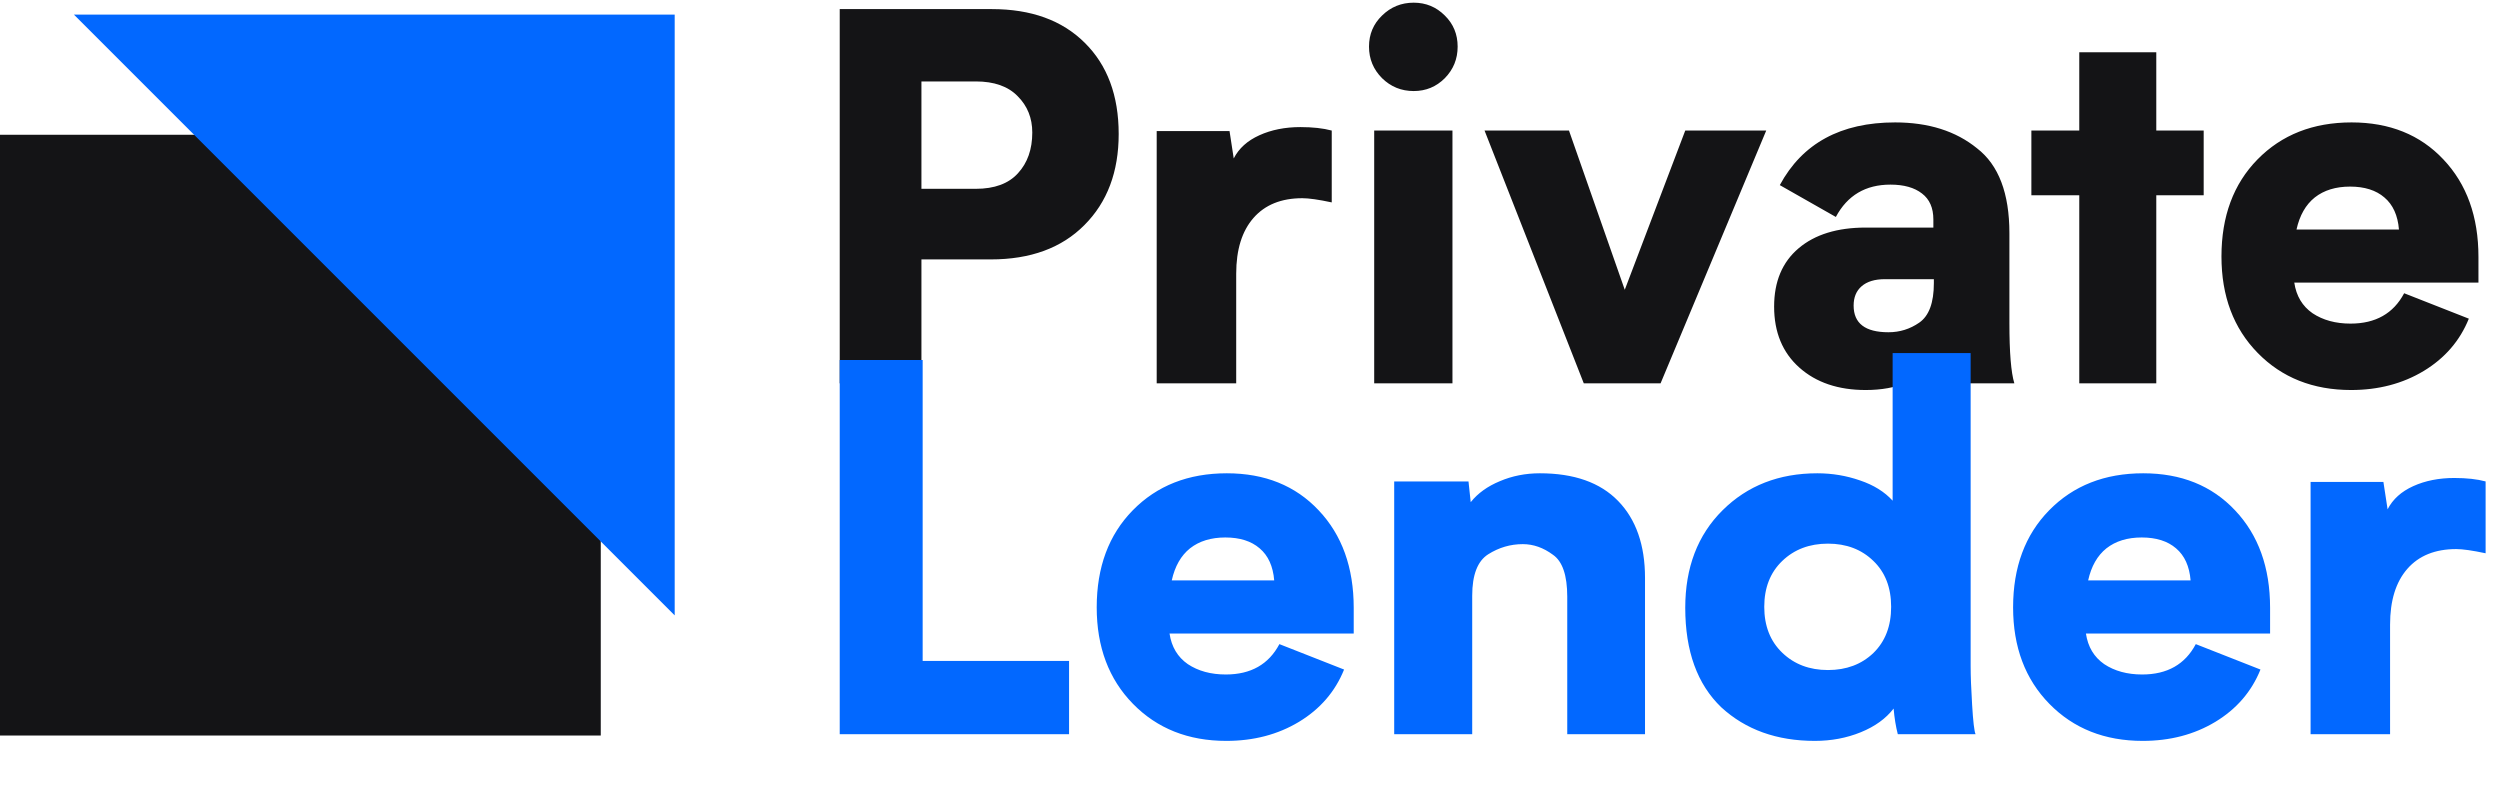 <svg width="171" height="55" viewBox="0 0 171 55" fill="none" xmlns="http://www.w3.org/2000/svg">
<path d="M76.518 9.166C76.518 11.755 75.736 13.832 74.171 15.397C72.617 16.962 70.484 17.744 67.771 17.744H63.026V26.221H57.437V0.622H63.026H67.838C70.529 0.622 72.645 1.387 74.188 2.918C75.741 4.449 76.518 6.532 76.518 9.166ZM70.608 9.065C70.608 8.074 70.276 7.247 69.612 6.583C68.959 5.907 68.002 5.57 66.741 5.57H63.026V12.915H66.741C68.024 12.915 68.987 12.56 69.628 11.851C70.281 11.142 70.608 10.213 70.608 9.065ZM88.946 8.693C89.79 8.693 90.505 8.772 91.091 8.93V13.844C90.19 13.652 89.52 13.557 89.081 13.557C87.64 13.557 86.526 14.007 85.738 14.908C84.95 15.808 84.556 17.08 84.556 18.724V26.221H79.118V8.964H84.1L84.387 10.838C84.736 10.151 85.321 9.622 86.143 9.251C86.965 8.879 87.899 8.693 88.946 8.693ZM94.535 5.35C93.939 4.753 93.64 4.033 93.64 3.189C93.64 2.344 93.939 1.635 94.535 1.061C95.132 0.476 95.853 0.183 96.697 0.183C97.53 0.183 98.239 0.476 98.824 1.061C99.41 1.635 99.703 2.344 99.703 3.189C99.703 4.033 99.41 4.753 98.824 5.35C98.239 5.935 97.53 6.228 96.697 6.228C95.853 6.228 95.132 5.935 94.535 5.35ZM99.348 8.93V26.221H93.995V8.93H99.348ZM120.81 8.93L113.583 26.221H108.331L101.543 8.93H107.318L111.134 19.821L115.271 8.93H120.81ZM132.63 26.221C132.551 25.884 132.473 25.399 132.394 24.769C131.91 25.354 131.257 25.822 130.435 26.171C129.625 26.508 128.685 26.677 127.615 26.677C125.735 26.677 124.221 26.165 123.073 25.14C121.925 24.116 121.35 22.726 121.35 20.97C121.35 19.259 121.908 17.93 123.022 16.985C124.137 16.039 125.668 15.566 127.615 15.566H132.242V15.009C132.242 14.221 131.983 13.63 131.465 13.236C130.947 12.831 130.227 12.628 129.304 12.628C127.604 12.628 126.36 13.365 125.572 14.84L121.739 12.662C123.281 9.802 125.91 8.373 129.625 8.373C131.91 8.373 133.779 8.964 135.231 10.146C136.705 11.283 137.443 13.219 137.443 15.954V22.101C137.443 24.105 137.555 25.478 137.781 26.221H132.63ZM132.276 19.095H128.932C128.234 19.095 127.7 19.259 127.328 19.585C126.968 19.9 126.788 20.339 126.788 20.902C126.788 22.118 127.581 22.726 129.169 22.726C129.945 22.726 130.649 22.506 131.279 22.067C131.944 21.606 132.276 20.705 132.276 19.366V19.095ZM150.732 13.354H147.49V26.221H142.222V13.354H138.946V8.93H142.222V3.577H147.49V8.93H150.732V13.354ZM169.526 19.332H156.929C157.064 20.244 157.481 20.942 158.179 21.426C158.888 21.898 159.755 22.135 160.779 22.135C162.49 22.135 163.712 21.442 164.444 20.058L168.868 21.797C168.26 23.305 167.23 24.499 165.778 25.377C164.337 26.244 162.682 26.677 160.813 26.677C158.213 26.677 156.085 25.833 154.43 24.144C152.775 22.456 151.948 20.255 151.948 17.542C151.948 14.795 152.77 12.583 154.413 10.905C156.068 9.217 158.213 8.373 160.847 8.373C163.447 8.373 165.541 9.217 167.128 10.905C168.727 12.594 169.526 14.818 169.526 17.576V19.332ZM157.081 15.701H164.089C164.01 14.733 163.678 14.001 163.093 13.506C162.519 13.011 161.736 12.763 160.746 12.763C159.766 12.763 158.961 13.011 158.331 13.506C157.712 14.001 157.295 14.733 157.081 15.701Z" fill="#141416"/>
<path d="M73.124 45.206V50.221H58.332H57.437V24.622H63.11V45.206H73.124ZM92.594 43.332H79.996C80.132 44.243 80.548 44.941 81.246 45.426C81.955 45.898 82.822 46.135 83.847 46.135C85.558 46.135 86.779 45.442 87.511 44.058L91.935 45.797C91.327 47.306 90.297 48.499 88.845 49.377C87.404 50.244 85.749 50.677 83.88 50.677C81.28 50.677 79.152 49.833 77.497 48.144C75.843 46.456 75.015 44.255 75.015 41.542C75.015 38.795 75.837 36.583 77.48 34.906C79.135 33.217 81.28 32.373 83.914 32.373C86.514 32.373 88.608 33.217 90.196 34.906C91.794 36.594 92.594 38.818 92.594 41.575V43.332ZM80.148 39.701H87.156C87.077 38.733 86.745 38.001 86.16 37.506C85.586 37.011 84.803 36.763 83.813 36.763C82.833 36.763 82.028 37.011 81.398 37.506C80.779 38.001 80.362 38.733 80.148 39.701ZM112.519 39.532V50.221H107.2V40.816C107.2 39.352 106.873 38.395 106.22 37.945C105.568 37.461 104.881 37.219 104.16 37.219C103.316 37.219 102.528 37.45 101.796 37.911C101.065 38.373 100.699 39.318 100.699 40.748V50.221H95.363V32.93H100.445L100.597 34.348C101.082 33.74 101.746 33.262 102.59 32.913C103.434 32.553 104.346 32.373 105.326 32.373C107.667 32.373 109.451 33.003 110.678 34.264C111.905 35.525 112.519 37.281 112.519 39.532ZM129.81 50.221C129.675 49.703 129.58 49.118 129.523 48.465C128.994 49.152 128.246 49.692 127.277 50.086C126.309 50.48 125.262 50.677 124.137 50.677C121.536 50.677 119.403 49.912 117.737 48.381C116.093 46.805 115.271 44.536 115.271 41.575C115.271 38.818 116.121 36.594 117.821 34.906C119.521 33.217 121.682 32.373 124.305 32.373C125.319 32.373 126.292 32.536 127.227 32.862C128.161 33.178 128.904 33.639 129.456 34.247V24.149H134.792V45.561C134.792 46.214 134.825 47.097 134.893 48.212C134.961 49.349 135.039 50.019 135.129 50.221H129.81ZM128.139 44.666C128.949 43.878 129.354 42.825 129.354 41.508C129.354 40.191 128.949 39.144 128.139 38.367C127.328 37.579 126.292 37.185 125.032 37.185C123.771 37.185 122.729 37.579 121.908 38.367C121.086 39.155 120.675 40.202 120.675 41.508C120.675 42.814 121.086 43.861 121.908 44.649C122.729 45.437 123.771 45.831 125.032 45.831C126.292 45.831 127.328 45.442 128.139 44.666ZM155.274 43.332H142.677C142.813 44.243 143.229 44.941 143.927 45.426C144.636 45.898 145.503 46.135 146.527 46.135C148.239 46.135 149.46 45.442 150.192 44.058L154.616 45.797C154.008 47.306 152.978 48.499 151.526 49.377C150.085 50.244 148.43 50.677 146.561 50.677C143.961 50.677 141.833 49.833 140.178 48.144C138.523 46.456 137.696 44.255 137.696 41.542C137.696 38.795 138.518 36.583 140.161 34.906C141.816 33.217 143.961 32.373 146.595 32.373C149.195 32.373 151.289 33.217 152.877 34.906C154.475 36.594 155.274 38.818 155.274 41.575V43.332ZM142.829 39.701H149.837C149.758 38.733 149.426 38.001 148.841 37.506C148.267 37.011 147.484 36.763 146.494 36.763C145.514 36.763 144.709 37.011 144.079 37.506C143.46 38.001 143.043 38.733 142.829 39.701ZM167.871 32.694C168.716 32.694 169.431 32.772 170.016 32.93V37.844C169.115 37.652 168.446 37.557 168.007 37.557C166.566 37.557 165.451 38.007 164.663 38.907C163.875 39.808 163.481 41.08 163.481 42.724V50.221H158.044V32.964H163.025L163.312 34.838C163.661 34.151 164.247 33.622 165.068 33.251C165.89 32.879 166.825 32.694 167.871 32.694Z" fill="#0268FF"/>
<rect y="9.218" width="41.092" height="41.092" fill="#141416"/>
<path d="M46.149 42.092L5.057 1L46.149 1L46.149 42.092Z" fill="#0268FF"/>
</svg>

